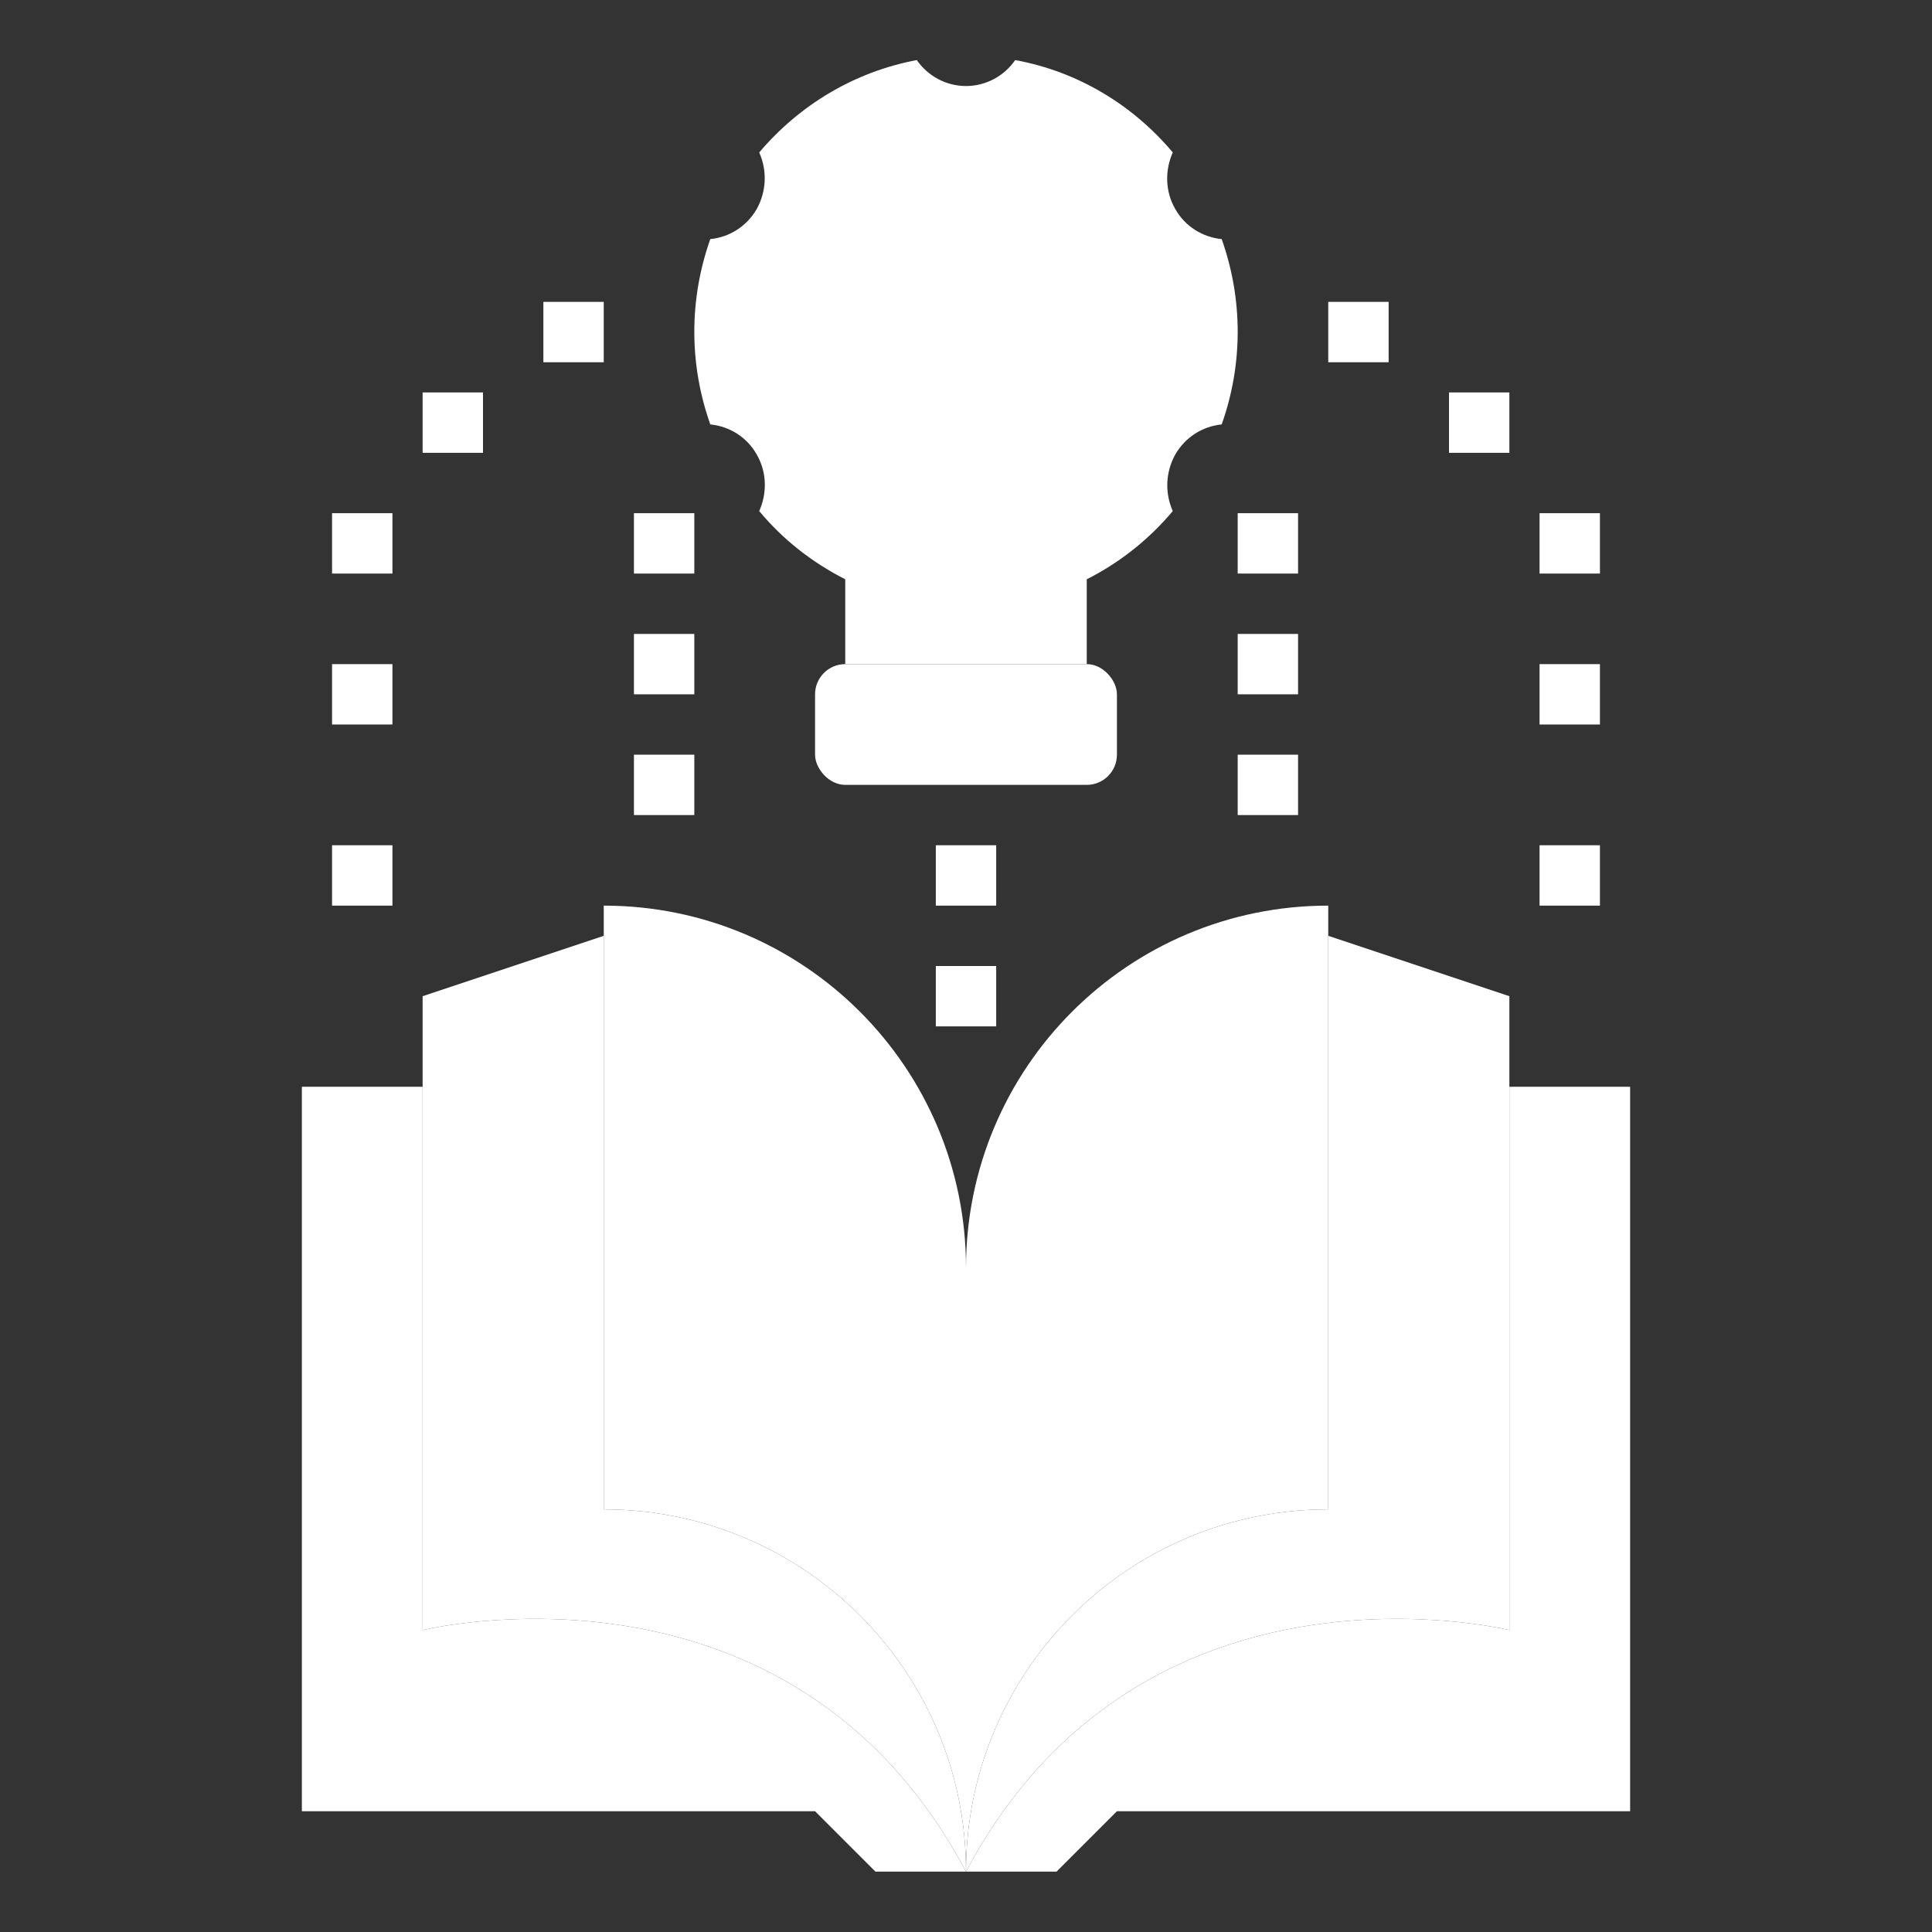 <!DOCTYPE svg PUBLIC "-//W3C//DTD SVG 1.1//EN" "http://www.w3.org/Graphics/SVG/1.1/DTD/svg11.dtd">
<!-- Uploaded to: SVG Repo, www.svgrepo.com, Transformed by: SVG Repo Mixer Tools -->
<svg width="800px" height="800px" viewBox="0 0 64 64" data-name="Layer 1" id="Layer_1" xmlns="http://www.w3.org/2000/svg" fill="#000000">
<rect x="0" y="0" width="64" height="64" fill="#333333" stroke="none"/>
<g id="SVGRepo_bgCarrier" stroke-width="0"/>
<g id="SVGRepo_tracerCarrier" stroke-linecap="round" stroke-linejoin="round"/>
<g id="SVGRepo_iconCarrier">
<defs>
<style> .cls-1 { fill: #fffff; } .cls-2 { fill: #fffff; } .cls-3 { fill: #fffff; } .cls-4 { fill: #fffff; } .cls-5 { fill: #fffff; } </style>
</defs>
<path class="cls-2" d="M36,22v-2.81c1.09-.55,2.06-1.32,2.85-2.26-.26-.58-.25-1.27,.08-1.87,.34-.59,.92-.94,1.54-1,.34-.96,.53-1.99,.53-3.07s-.19-2.11-.53-3.07c-.62-.06-1.21-.41-1.54-1-.34-.59-.34-1.29-.08-1.87-1.32-1.57-3.14-2.68-5.22-3.06-.36,.52-.96,.86-1.63,.86s-1.27-.34-1.63-.86c-2.08,.39-3.9,1.5-5.22,3.06,.26,.58,.25,1.27-.08,1.87-.34,.59-.92,.94-1.54,1-.34,.96-.53,1.99-.53,3.07s.19,2.11,.53,3.07c.62,.06,1.21,.41,1.54,1,.34,.59,.34,1.29,.08,1.87,.78,.94,1.75,1.7,2.85,2.26v2.81"/>
<path class="cls-5" d="M32,62h-3l-2-2H10v-24h4v18s12.15-3,18,8Z"/>
<path class="cls-5" d="M50,54v-18h4v24h-17s-2,2-2,2h-3c5.85-11,18-8,18-8Z"/>
<path class="cls-4" d="M32,62c-5.85-11-18-8-18-8v-21l6-2v19c6.63,0,12,5.37,12,12Z"/>
<path class="cls-4" d="M44,31l6,2v21s-12.15-3-18,8c0-6.63,5.37-12,12-12V31Z"/>
<path class="cls-3" d="M32,42c0-6.63-5.37-12-12-12v20c6.63,0,12,5.37,12,12,0-6.63,5.37-12,12-12V30c-6.63,0-12,5.37-12,12Z"/>
<circle class="cls-3" cx="32" cy="11" r="5"/>
<rect class="cls-5" height="4" rx="1" ry="1" width="10" x="27" y="22"/>
<rect class="cls-1" height="2" width="2" x="21" y="17"/>
<rect class="cls-1" height="2" width="2" x="18" y="10"/>
<rect class="cls-1" height="2" width="2" x="14" y="13"/>
<rect class="cls-1" height="2" width="2" x="11" y="17"/>
<rect class="cls-1" height="2" width="2" x="11" y="22"/>
<rect class="cls-1" height="2" width="2" x="11" y="28"/>
<rect class="cls-1" height="2" width="2" x="44" y="10"/>
<rect class="cls-1" height="2" width="2" x="48" y="13"/>
<rect class="cls-1" height="2" width="2" x="51" y="17"/>
<rect class="cls-1" height="2" width="2" x="51" y="22"/>
<rect class="cls-1" height="2" width="2" x="51" y="28"/>
<rect class="cls-1" height="2" width="2" x="21" y="21"/>
<rect class="cls-1" height="2" width="2" x="21" y="25"/>
<rect class="cls-1" height="2" width="2" x="41" y="17"/>
<rect class="cls-1" height="2" width="2" x="41" y="21"/>
<rect class="cls-1" height="2" width="2" x="41" y="25"/>
<rect class="cls-1" height="2" width="2" x="31" y="28"/>
<rect class="cls-1" height="2" width="2" x="31" y="32"/>
</g>
</svg>